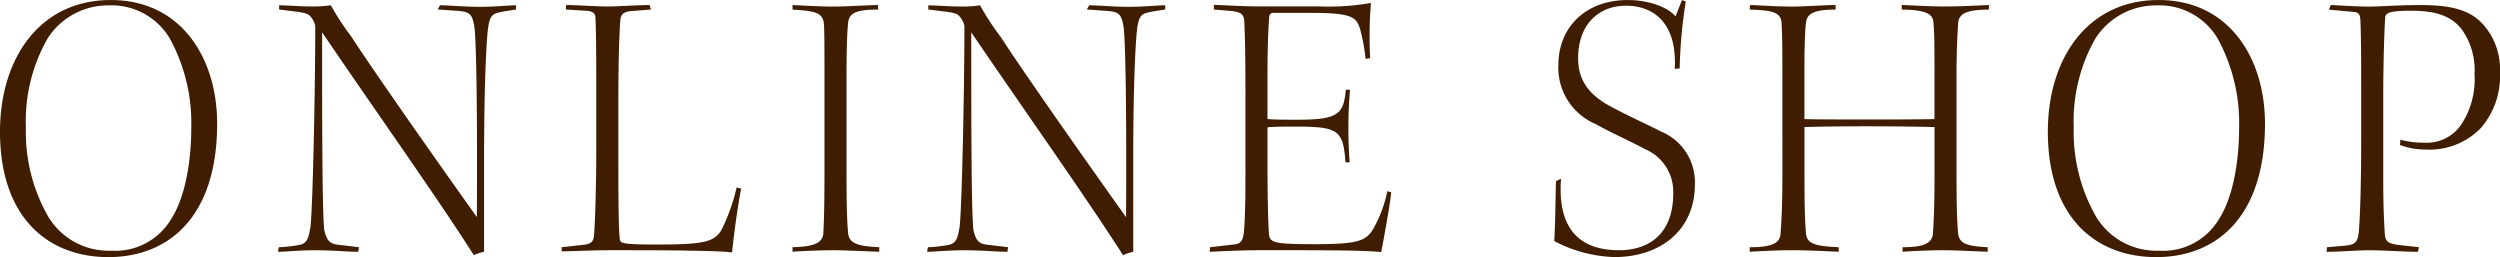 <svg xmlns="http://www.w3.org/2000/svg" width="249.812" height="25.688" viewBox="0 0 249.812 25.688"><path d="M-113.715-25c-7.106,0-11.058,5.852-11.058,13.148,0,8.664,4.864,12.54,10.83,12.54,5.928,0,10.868-3.914,10.868-13.338,0-6.612-3.648-12.35-10.6-12.35Zm-.114.532a6.769,6.769,0,0,1,6.042,3.344,17.581,17.581,0,0,1,2.128,8.816c0,4.028-.8,7.334-2.014,9.2a6.5,6.5,0,0,1-6,3.154,7.042,7.042,0,0,1-6.27-3.382,16.993,16.993,0,0,1-2.242-8.93,16.637,16.637,0,0,1,2.166-8.892,7.167,7.167,0,0,1,6.156-3.306Zm16.948.418,1.862.228c.722.114,1.064.19,1.292.494a2.071,2.071,0,0,1,.456.912c0,6.726-.266,18.772-.494,20.178-.152.8-.228,1.558-1.1,1.71A13.55,13.55,0,0,1-96.919-.3l-.076.456c.836,0,1.938-.152,3.686-.152,1.976,0,3.192.152,4.332.152L-88.9-.3-91.143-.57c-.684-.114-.988-.418-1.216-1.406-.228-1.368-.228-11.628-.228-19.8C-87.609-14.44-80.921-5.016-77.425.494A5.42,5.42,0,0,1-76.4.152v-9.5c0-6.27.19-11.476.418-13,.152-.95.38-1.216.912-1.368s1.216-.228,1.862-.342v-.418c-.76,0-2.014.152-3.648.152-1.482,0-3.078-.152-3.952-.152l-.228.418,2.166.152c1.1.114,1.33.38,1.52,1.748.114,1.064.3,5.586.228,18.848-6.5-9.12-11.4-16.226-12.5-17.974a26.136,26.136,0,0,1-2.09-3.192,12.636,12.636,0,0,1-2.166.114c-.8,0-2.394-.114-3-.114ZM-51.167-6.27a18.818,18.818,0,0,1-1.52,4.256C-53.409-.8-54.549-.57-59.185-.57c-3.23,0-3.61-.114-3.648-.494-.152-1.026-.152-5.32-.152-9.424V-14.4c0-4.294.076-6.84.19-8.512.038-.646.3-.912,1.1-.988l1.976-.152-.152-.456c-1.71.038-3.268.152-4.256.152-.95,0-3.42-.152-4.066-.152l-.038.456,1.9.114c.8.038,1.064.228,1.064.8.038.912.076,2.432.076,6.46v6.346c0,4.066-.114,7.486-.228,8.892-.076.646-.342.836-1.178.912L-68.647-.3V.114c.76,0,3.078-.114,4.826-.114,2.888,0,5.51,0,7.676.038s3.8.076,4.522.19c.228-2.242.646-5.092.912-6.384Zm8.778-1.52c0,4.18-.076,5.206-.114,6.118-.076.988-1.064,1.33-3.078,1.368V.152c.836-.076,3-.152,4.066-.152,1.14,0,3.42.114,4.6.152V-.3c-2.128-.114-3.04-.342-3.116-1.482-.114-1.254-.152-2.812-.152-6v-9.956c0-2.7.076-4.18.152-4.9.076-1.064.76-1.406,3-1.406v-.456c-.912,0-3.078.152-4.484.152-1.368,0-3.268-.114-4.066-.152v.456c2.356.152,3.116.266,3.154,1.672.038,1.254.038,2.128.038,4.94Zm10.374-16.264,1.862.228c.722.114,1.064.19,1.292.494a2.071,2.071,0,0,1,.456.912c0,6.726-.266,18.772-.494,20.178-.152.8-.228,1.558-1.1,1.71A13.55,13.55,0,0,1-32.053-.3l-.076.456c.836,0,1.938-.152,3.686-.152,1.976,0,3.192.152,4.332.152l.076-.456L-26.277-.57c-.684-.114-.988-.418-1.216-1.406-.228-1.368-.228-11.628-.228-19.8C-22.743-14.44-16.055-5.016-12.559.494A5.419,5.419,0,0,1-11.533.152v-9.5c0-6.27.19-11.476.418-13,.152-.95.38-1.216.912-1.368s1.216-.228,1.862-.342v-.418c-.76,0-2.014.152-3.648.152-1.482,0-3.078-.152-3.952-.152l-.228.418L-14-23.9c1.1.114,1.33.38,1.52,1.748.114,1.064.3,5.586.228,18.848-6.5-9.12-11.4-16.226-12.5-17.974a26.136,26.136,0,0,1-2.09-3.192,12.636,12.636,0,0,1-2.166.114c-.8,0-2.394-.114-3-.114Zm28.538,0,1.786.152c.988.114,1.254.38,1.254,1.14.076,1.292.114,3.876.114,7.182v7.334c0,2.09,0,4.18-.114,5.928C-.513-.836-.817-.646-1.5-.57L-3.857-.3l-.038.456C-2.983.114-.665,0,.893,0H4.769c5.434,0,7.638.076,8.474.19.19-.988.988-5.244.988-6l-.38-.076a12.62,12.62,0,0,1-1.52,3.952c-.722,1.026-1.558,1.33-5.776,1.33C2.527-.608,2.109-.76,2.033-1.6c-.114-1.482-.152-4.712-.152-6.726v-3.952c.456-.076,2.09-.076,2.85-.076,4.256,0,4.712.38,4.94,3.572h.418a46.306,46.306,0,0,1,.038-7.258H9.709c-.228,2.508-.8,3-4.978,3-.532,0-2.394,0-2.85-.076v-4.446c0-2.66.076-4.294.152-5.548.038-.494.114-.608.494-.608H6.251c4.18,0,4.522.456,4.9,1.672a19.741,19.741,0,0,1,.532,2.926l.456-.076a42.963,42.963,0,0,1,.076-5.51,24.828,24.828,0,0,1-5.206.342H1.121c-1.9,0-3.952-.152-4.6-.152Zm34.2,17.138c-.076.836-.038,3.534-.19,6a13.8,13.8,0,0,0,6,1.6c4.712,0,8.056-2.774,8.056-7.258a5.489,5.489,0,0,0-3.458-5.32c-1.216-.646-3.23-1.52-5.168-2.584-2.09-1.178-3.04-2.622-3.04-4.712,0-3.42,2.09-5.244,4.788-5.244,2.394,0,5.13,1.368,4.864,6.308l.494-.038a48.857,48.857,0,0,1,.608-6.688L43.3-25l-.646,1.634C41.819-24.358,39.843-25,37.9-25c-4.294,0-6.954,2.774-6.954,6.5a6.109,6.109,0,0,0,3.724,5.89c1.33.76,3.762,1.862,4.94,2.508A4.624,4.624,0,0,1,42.427-5.7c0,4.18-2.546,5.7-5.4,5.7-4.37,0-6.156-2.584-5.814-7.144Zm22.61-.912c0,3.8-.114,5.206-.19,6.232C53.067-.684,52.231-.3,50.065-.3V.152C50.749.114,52.8,0,54.245,0c1.824,0,3.686.114,4.712.152V-.3c-2.28-.114-3.192-.3-3.268-1.406-.114-1.33-.152-2.926-.152-6.118v-4.484c1.064-.038,3.572-.076,6.232-.076s5.168.038,6.764.076v4.56c0,4.142-.114,5.168-.152,6.08C68.267-.684,67.469-.3,65.341-.3V.152c.988-.076,3-.152,4.1-.152,1.14,0,3.268.114,4.408.152V-.3c-2.09-.114-2.888-.342-2.964-1.482-.114-1.254-.152-2.888-.152-6.042v-9.766c0-2.318.076-3.61.152-4.978.038-1.14.874-1.444,3.078-1.482v-.456c-.684.038-2.926.152-4.484.152-1.064,0-2.47-.076-4.218-.152v.456c2.166.038,3.078.342,3.154,1.216.114.988.114,2.546.114,5.13v4.6c-1.672.038-4.142.038-6.764.038s-5.168,0-6.232-.038v-4.674c0-2.2.038-3.914.152-4.9.076-.988.836-1.368,2.964-1.368v-.456c-1.1,0-3.04.152-4.218.152-2.09,0-3.724-.152-4.332-.152l-.038.456c2.242.076,3.154.228,3.192,1.406.076,1.52.076,2.85.076,5.206ZM90.915-25c-7.106,0-11.058,5.852-11.058,13.148,0,8.664,4.864,12.54,10.83,12.54,5.928,0,10.868-3.914,10.868-13.338,0-6.612-3.648-12.35-10.6-12.35Zm-.114.532a6.769,6.769,0,0,1,6.042,3.344,17.581,17.581,0,0,1,2.128,8.816c0,4.028-.8,7.334-2.014,9.2a6.5,6.5,0,0,1-6,3.154,7.042,7.042,0,0,1-6.27-3.382,16.993,16.993,0,0,1-2.242-8.93,16.637,16.637,0,0,1,2.166-8.892,7.167,7.167,0,0,1,6.156-3.306ZM111.169-11.02c0,3.5-.076,7.144-.228,9.082-.114,1.178-.38,1.368-1.368,1.482L107.749-.3l-.038.456c1.406,0,3.04-.152,4.256-.152,1.444,0,3.534.152,4.864.152l.114-.456-2.052-.228c-1.026-.152-1.292-.3-1.368-1.1-.038-.836-.152-2.28-.152-5.206v-8.322c0-3.914.114-6.764.19-8.094.038-.418.3-.684,2.584-.684,2.432,0,4.028.494,5.092,1.9a6.946,6.946,0,0,1,1.254,4.446,8.242,8.242,0,0,1-1.292,4.978,4.166,4.166,0,0,1-3.762,1.862,8.639,8.639,0,0,1-2.356-.3l-.038.532a7.312,7.312,0,0,0,2.584.456,7.137,7.137,0,0,0,5.51-2.166,7.947,7.947,0,0,0,1.9-5.548,6.756,6.756,0,0,0-1.786-4.9c-1.064-1.1-2.584-1.824-6.08-1.824-2.432,0-3.99.152-5.168.152-1.6,0-3.382-.152-3.876-.152l-.19.456,2.432.228c.57.038.684.228.722.912.038.836.076,2.622.076,6.5Z" transform="translate(124.773 25.004)" fill="#401d01"/></svg>